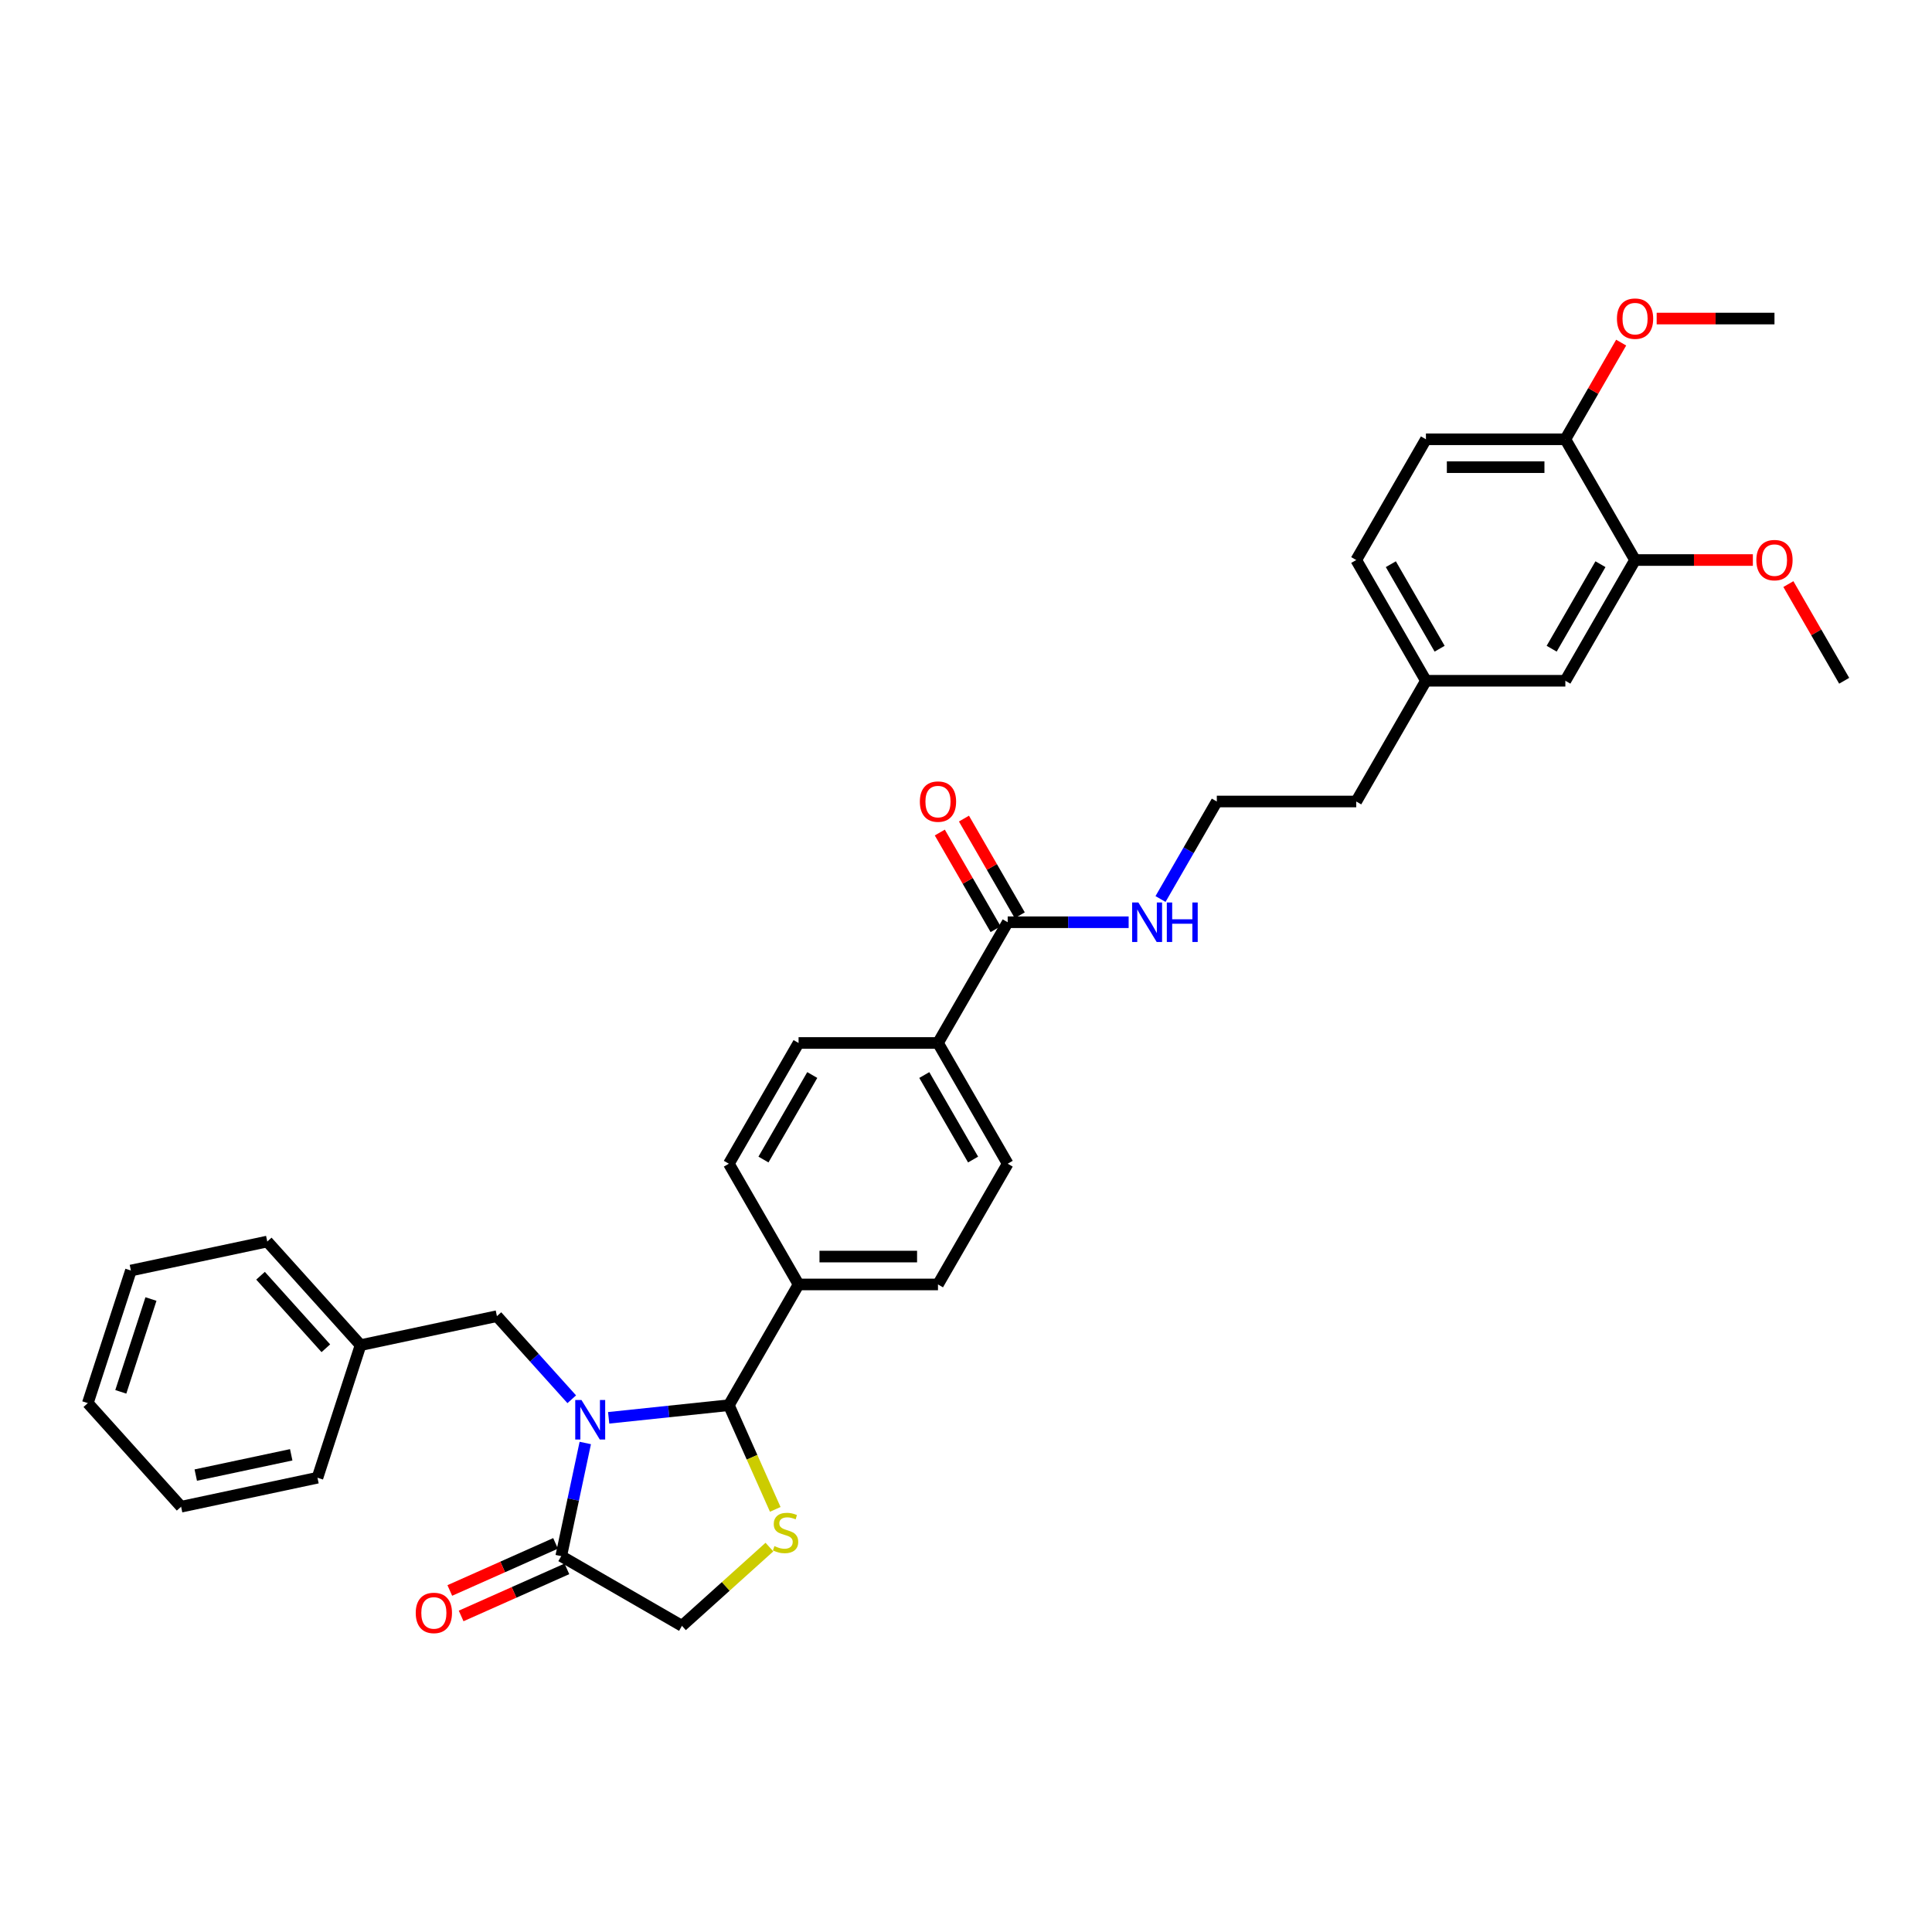 <?xml version='1.0' encoding='iso-8859-1'?>
<svg version='1.1' baseProfile='full'
              xmlns='http://www.w3.org/2000/svg'
                      xmlns:rdkit='http://www.rdkit.org/xml'
                      xmlns:xlink='http://www.w3.org/1999/xlink'
                  xml:space='preserve'
width='1000px' height='1000px' viewBox='0 0 1000 1000'>
<!-- END OF HEADER -->
<rect style='opacity:1.0;fill:#FFFFFF;stroke:none' width='1000' height='1000' x='0' y='0'> </rect>
<path class='bond-0' d='M 315.046,733.861 L 346.152,730.591' style='fill:none;fill-rule:evenodd;stroke:#0000FF;stroke-width:6px;stroke-linecap:butt;stroke-linejoin:miter;stroke-opacity:1' />
<path class='bond-0' d='M 346.152,730.591 L 377.258,727.322' style='fill:none;fill-rule:evenodd;stroke:#000000;stroke-width:6px;stroke-linecap:butt;stroke-linejoin:miter;stroke-opacity:1' />
<path class='bond-2' d='M 302.937,746.887 L 296.713,776.168' style='fill:none;fill-rule:evenodd;stroke:#0000FF;stroke-width:6px;stroke-linecap:butt;stroke-linejoin:miter;stroke-opacity:1' />
<path class='bond-2' d='M 296.713,776.168 L 290.489,805.449' style='fill:none;fill-rule:evenodd;stroke:#000000;stroke-width:6px;stroke-linecap:butt;stroke-linejoin:miter;stroke-opacity:1' />
<path class='bond-4' d='M 295.938,724.254 L 276.572,702.746' style='fill:none;fill-rule:evenodd;stroke:#0000FF;stroke-width:6px;stroke-linecap:butt;stroke-linejoin:miter;stroke-opacity:1' />
<path class='bond-4' d='M 276.572,702.746 L 257.207,681.239' style='fill:none;fill-rule:evenodd;stroke:#000000;stroke-width:6px;stroke-linecap:butt;stroke-linejoin:miter;stroke-opacity:1' />
<path class='bond-1' d='M 377.258,727.322 L 389.263,754.287' style='fill:none;fill-rule:evenodd;stroke:#000000;stroke-width:6px;stroke-linecap:butt;stroke-linejoin:miter;stroke-opacity:1' />
<path class='bond-1' d='M 389.263,754.287 L 401.268,781.251' style='fill:none;fill-rule:evenodd;stroke:#CCCC00;stroke-width:6px;stroke-linecap:butt;stroke-linejoin:miter;stroke-opacity:1' />
<path class='bond-6' d='M 377.258,727.322 L 413.338,664.829' style='fill:none;fill-rule:evenodd;stroke:#000000;stroke-width:6px;stroke-linecap:butt;stroke-linejoin:miter;stroke-opacity:1' />
<path class='bond-33' d='M 398.252,800.768 L 375.617,821.149' style='fill:none;fill-rule:evenodd;stroke:#CCCC00;stroke-width:6px;stroke-linecap:butt;stroke-linejoin:miter;stroke-opacity:1' />
<path class='bond-33' d='M 375.617,821.149 L 352.982,841.53' style='fill:none;fill-rule:evenodd;stroke:#000000;stroke-width:6px;stroke-linecap:butt;stroke-linejoin:miter;stroke-opacity:1' />
<path class='bond-5' d='M 290.489,805.449 L 352.982,841.53' style='fill:none;fill-rule:evenodd;stroke:#000000;stroke-width:6px;stroke-linecap:butt;stroke-linejoin:miter;stroke-opacity:1' />
<path class='bond-10' d='M 287.554,798.857 L 260.185,811.042' style='fill:none;fill-rule:evenodd;stroke:#000000;stroke-width:6px;stroke-linecap:butt;stroke-linejoin:miter;stroke-opacity:1' />
<path class='bond-10' d='M 260.185,811.042 L 232.816,823.227' style='fill:none;fill-rule:evenodd;stroke:#FF0000;stroke-width:6px;stroke-linecap:butt;stroke-linejoin:miter;stroke-opacity:1' />
<path class='bond-10' d='M 293.424,812.041 L 266.055,824.227' style='fill:none;fill-rule:evenodd;stroke:#000000;stroke-width:6px;stroke-linecap:butt;stroke-linejoin:miter;stroke-opacity:1' />
<path class='bond-10' d='M 266.055,824.227 L 238.686,836.412' style='fill:none;fill-rule:evenodd;stroke:#FF0000;stroke-width:6px;stroke-linecap:butt;stroke-linejoin:miter;stroke-opacity:1' />
<path class='bond-3' d='M 521.58,477.349 L 485.499,539.842' style='fill:none;fill-rule:evenodd;stroke:#000000;stroke-width:6px;stroke-linecap:butt;stroke-linejoin:miter;stroke-opacity:1' />
<path class='bond-12' d='M 527.829,473.741 L 513.384,448.722' style='fill:none;fill-rule:evenodd;stroke:#000000;stroke-width:6px;stroke-linecap:butt;stroke-linejoin:miter;stroke-opacity:1' />
<path class='bond-12' d='M 513.384,448.722 L 498.939,423.703' style='fill:none;fill-rule:evenodd;stroke:#FF0000;stroke-width:6px;stroke-linecap:butt;stroke-linejoin:miter;stroke-opacity:1' />
<path class='bond-12' d='M 515.33,480.957 L 500.885,455.938' style='fill:none;fill-rule:evenodd;stroke:#000000;stroke-width:6px;stroke-linecap:butt;stroke-linejoin:miter;stroke-opacity:1' />
<path class='bond-12' d='M 500.885,455.938 L 486.441,430.919' style='fill:none;fill-rule:evenodd;stroke:#FF0000;stroke-width:6px;stroke-linecap:butt;stroke-linejoin:miter;stroke-opacity:1' />
<path class='bond-17' d='M 521.58,477.349 L 552.883,477.349' style='fill:none;fill-rule:evenodd;stroke:#000000;stroke-width:6px;stroke-linecap:butt;stroke-linejoin:miter;stroke-opacity:1' />
<path class='bond-17' d='M 552.883,477.349 L 584.186,477.349' style='fill:none;fill-rule:evenodd;stroke:#0000FF;stroke-width:6px;stroke-linecap:butt;stroke-linejoin:miter;stroke-opacity:1' />
<path class='bond-20' d='M 257.207,681.239 L 186.623,696.242' style='fill:none;fill-rule:evenodd;stroke:#000000;stroke-width:6px;stroke-linecap:butt;stroke-linejoin:miter;stroke-opacity:1' />
<path class='bond-13' d='M 413.338,664.829 L 485.499,664.829' style='fill:none;fill-rule:evenodd;stroke:#000000;stroke-width:6px;stroke-linecap:butt;stroke-linejoin:miter;stroke-opacity:1' />
<path class='bond-13' d='M 424.162,650.397 L 474.675,650.397' style='fill:none;fill-rule:evenodd;stroke:#000000;stroke-width:6px;stroke-linecap:butt;stroke-linejoin:miter;stroke-opacity:1' />
<path class='bond-14' d='M 413.338,664.829 L 377.258,602.336' style='fill:none;fill-rule:evenodd;stroke:#000000;stroke-width:6px;stroke-linecap:butt;stroke-linejoin:miter;stroke-opacity:1' />
<path class='bond-7' d='M 846.304,289.869 L 810.223,352.363' style='fill:none;fill-rule:evenodd;stroke:#000000;stroke-width:6px;stroke-linecap:butt;stroke-linejoin:miter;stroke-opacity:1' />
<path class='bond-7' d='M 828.393,292.027 L 803.137,335.773' style='fill:none;fill-rule:evenodd;stroke:#000000;stroke-width:6px;stroke-linecap:butt;stroke-linejoin:miter;stroke-opacity:1' />
<path class='bond-22' d='M 846.304,289.869 L 876.792,289.869' style='fill:none;fill-rule:evenodd;stroke:#000000;stroke-width:6px;stroke-linecap:butt;stroke-linejoin:miter;stroke-opacity:1' />
<path class='bond-22' d='M 876.792,289.869 L 907.28,289.869' style='fill:none;fill-rule:evenodd;stroke:#FF0000;stroke-width:6px;stroke-linecap:butt;stroke-linejoin:miter;stroke-opacity:1' />
<path class='bond-36' d='M 846.304,289.869 L 810.223,227.376' style='fill:none;fill-rule:evenodd;stroke:#000000;stroke-width:6px;stroke-linecap:butt;stroke-linejoin:miter;stroke-opacity:1' />
<path class='bond-8' d='M 485.499,539.842 L 413.338,539.842' style='fill:none;fill-rule:evenodd;stroke:#000000;stroke-width:6px;stroke-linecap:butt;stroke-linejoin:miter;stroke-opacity:1' />
<path class='bond-34' d='M 485.499,539.842 L 521.58,602.336' style='fill:none;fill-rule:evenodd;stroke:#000000;stroke-width:6px;stroke-linecap:butt;stroke-linejoin:miter;stroke-opacity:1' />
<path class='bond-34' d='M 478.413,556.432 L 503.669,600.178' style='fill:none;fill-rule:evenodd;stroke:#000000;stroke-width:6px;stroke-linecap:butt;stroke-linejoin:miter;stroke-opacity:1' />
<path class='bond-9' d='M 810.223,227.376 L 738.063,227.376' style='fill:none;fill-rule:evenodd;stroke:#000000;stroke-width:6px;stroke-linecap:butt;stroke-linejoin:miter;stroke-opacity:1' />
<path class='bond-9' d='M 799.399,241.808 L 748.887,241.808' style='fill:none;fill-rule:evenodd;stroke:#000000;stroke-width:6px;stroke-linecap:butt;stroke-linejoin:miter;stroke-opacity:1' />
<path class='bond-23' d='M 810.223,227.376 L 824.668,202.357' style='fill:none;fill-rule:evenodd;stroke:#000000;stroke-width:6px;stroke-linecap:butt;stroke-linejoin:miter;stroke-opacity:1' />
<path class='bond-23' d='M 824.668,202.357 L 839.113,177.338' style='fill:none;fill-rule:evenodd;stroke:#FF0000;stroke-width:6px;stroke-linecap:butt;stroke-linejoin:miter;stroke-opacity:1' />
<path class='bond-11' d='M 810.223,352.363 L 738.063,352.363' style='fill:none;fill-rule:evenodd;stroke:#000000;stroke-width:6px;stroke-linecap:butt;stroke-linejoin:miter;stroke-opacity:1' />
<path class='bond-16' d='M 485.499,664.829 L 521.58,602.336' style='fill:none;fill-rule:evenodd;stroke:#000000;stroke-width:6px;stroke-linecap:butt;stroke-linejoin:miter;stroke-opacity:1' />
<path class='bond-15' d='M 377.258,602.336 L 413.338,539.842' style='fill:none;fill-rule:evenodd;stroke:#000000;stroke-width:6px;stroke-linecap:butt;stroke-linejoin:miter;stroke-opacity:1' />
<path class='bond-15' d='M 395.168,600.178 L 420.425,556.432' style='fill:none;fill-rule:evenodd;stroke:#000000;stroke-width:6px;stroke-linecap:butt;stroke-linejoin:miter;stroke-opacity:1' />
<path class='bond-24' d='M 600.681,465.327 L 615.251,440.091' style='fill:none;fill-rule:evenodd;stroke:#0000FF;stroke-width:6px;stroke-linecap:butt;stroke-linejoin:miter;stroke-opacity:1' />
<path class='bond-24' d='M 615.251,440.091 L 629.821,414.856' style='fill:none;fill-rule:evenodd;stroke:#000000;stroke-width:6px;stroke-linecap:butt;stroke-linejoin:miter;stroke-opacity:1' />
<path class='bond-18' d='M 738.063,227.376 L 701.982,289.869' style='fill:none;fill-rule:evenodd;stroke:#000000;stroke-width:6px;stroke-linecap:butt;stroke-linejoin:miter;stroke-opacity:1' />
<path class='bond-19' d='M 738.063,352.363 L 701.982,414.856' style='fill:none;fill-rule:evenodd;stroke:#000000;stroke-width:6px;stroke-linecap:butt;stroke-linejoin:miter;stroke-opacity:1' />
<path class='bond-21' d='M 738.063,352.363 L 701.982,289.869' style='fill:none;fill-rule:evenodd;stroke:#000000;stroke-width:6px;stroke-linecap:butt;stroke-linejoin:miter;stroke-opacity:1' />
<path class='bond-21' d='M 745.149,335.773 L 719.893,292.027' style='fill:none;fill-rule:evenodd;stroke:#000000;stroke-width:6px;stroke-linecap:butt;stroke-linejoin:miter;stroke-opacity:1' />
<path class='bond-26' d='M 186.623,696.242 L 138.338,642.616' style='fill:none;fill-rule:evenodd;stroke:#000000;stroke-width:6px;stroke-linecap:butt;stroke-linejoin:miter;stroke-opacity:1' />
<path class='bond-26' d='M 168.655,697.855 L 134.855,660.317' style='fill:none;fill-rule:evenodd;stroke:#000000;stroke-width:6px;stroke-linecap:butt;stroke-linejoin:miter;stroke-opacity:1' />
<path class='bond-27' d='M 186.623,696.242 L 164.324,764.871' style='fill:none;fill-rule:evenodd;stroke:#000000;stroke-width:6px;stroke-linecap:butt;stroke-linejoin:miter;stroke-opacity:1' />
<path class='bond-28' d='M 925.656,302.324 L 940.101,327.344' style='fill:none;fill-rule:evenodd;stroke:#FF0000;stroke-width:6px;stroke-linecap:butt;stroke-linejoin:miter;stroke-opacity:1' />
<path class='bond-28' d='M 940.101,327.344 L 954.545,352.363' style='fill:none;fill-rule:evenodd;stroke:#000000;stroke-width:6px;stroke-linecap:butt;stroke-linejoin:miter;stroke-opacity:1' />
<path class='bond-29' d='M 857.489,164.883 L 887.977,164.883' style='fill:none;fill-rule:evenodd;stroke:#FF0000;stroke-width:6px;stroke-linecap:butt;stroke-linejoin:miter;stroke-opacity:1' />
<path class='bond-29' d='M 887.977,164.883 L 918.465,164.883' style='fill:none;fill-rule:evenodd;stroke:#000000;stroke-width:6px;stroke-linecap:butt;stroke-linejoin:miter;stroke-opacity:1' />
<path class='bond-25' d='M 629.821,414.856 L 701.982,414.856' style='fill:none;fill-rule:evenodd;stroke:#000000;stroke-width:6px;stroke-linecap:butt;stroke-linejoin:miter;stroke-opacity:1' />
<path class='bond-31' d='M 138.338,642.616 L 67.754,657.619' style='fill:none;fill-rule:evenodd;stroke:#000000;stroke-width:6px;stroke-linecap:butt;stroke-linejoin:miter;stroke-opacity:1' />
<path class='bond-30' d='M 164.324,764.871 L 93.74,779.874' style='fill:none;fill-rule:evenodd;stroke:#000000;stroke-width:6px;stroke-linecap:butt;stroke-linejoin:miter;stroke-opacity:1' />
<path class='bond-30' d='M 150.736,753.005 L 101.327,763.507' style='fill:none;fill-rule:evenodd;stroke:#000000;stroke-width:6px;stroke-linecap:butt;stroke-linejoin:miter;stroke-opacity:1' />
<path class='bond-32' d='M 93.74,779.874 L 45.455,726.248' style='fill:none;fill-rule:evenodd;stroke:#000000;stroke-width:6px;stroke-linecap:butt;stroke-linejoin:miter;stroke-opacity:1' />
<path class='bond-35' d='M 67.754,657.619 L 45.455,726.248' style='fill:none;fill-rule:evenodd;stroke:#000000;stroke-width:6px;stroke-linecap:butt;stroke-linejoin:miter;stroke-opacity:1' />
<path class='bond-35' d='M 78.135,672.373 L 62.525,720.414' style='fill:none;fill-rule:evenodd;stroke:#000000;stroke-width:6px;stroke-linecap:butt;stroke-linejoin:miter;stroke-opacity:1' />
<path  class='atom-0' d='M 300.975 724.647
L 307.671 735.471
Q 308.335 736.539, 309.403 738.473
Q 310.471 740.407, 310.529 740.522
L 310.529 724.647
L 313.242 724.647
L 313.242 745.083
L 310.442 745.083
L 303.255 733.249
Q 302.418 731.863, 301.523 730.276
Q 300.657 728.688, 300.397 728.197
L 300.397 745.083
L 297.742 745.083
L 297.742 724.647
L 300.975 724.647
' fill='#0000FF'/>
<path  class='atom-2' d='M 400.835 800.258
Q 401.066 800.345, 402.019 800.749
Q 402.971 801.153, 404.01 801.413
Q 405.078 801.644, 406.117 801.644
Q 408.051 801.644, 409.177 800.72
Q 410.303 799.768, 410.303 798.123
Q 410.303 796.997, 409.725 796.304
Q 409.177 795.611, 408.311 795.236
Q 407.445 794.861, 406.002 794.428
Q 404.184 793.879, 403.087 793.36
Q 402.019 792.84, 401.239 791.743
Q 400.489 790.647, 400.489 788.799
Q 400.489 786.23, 402.221 784.643
Q 403.981 783.055, 407.445 783.055
Q 409.812 783.055, 412.496 784.181
L 411.833 786.404
Q 409.379 785.393, 407.532 785.393
Q 405.54 785.393, 404.443 786.23
Q 403.346 787.039, 403.375 788.453
Q 403.375 789.55, 403.924 790.214
Q 404.501 790.878, 405.309 791.253
Q 406.146 791.628, 407.532 792.061
Q 409.379 792.638, 410.476 793.216
Q 411.573 793.793, 412.352 794.976
Q 413.16 796.131, 413.16 798.123
Q 413.16 800.951, 411.255 802.481
Q 409.379 803.982, 406.233 803.982
Q 404.414 803.982, 403.029 803.578
Q 401.672 803.203, 400.056 802.539
L 400.835 800.258
' fill='#CCCC00'/>
<path  class='atom-11' d='M 215.186 834.857
Q 215.186 829.95, 217.61 827.208
Q 220.035 824.466, 224.566 824.466
Q 229.098 824.466, 231.523 827.208
Q 233.947 829.95, 233.947 834.857
Q 233.947 839.822, 231.494 842.651
Q 229.04 845.451, 224.566 845.451
Q 220.064 845.451, 217.61 842.651
Q 215.186 839.851, 215.186 834.857
M 224.566 843.141
Q 227.684 843.141, 229.358 841.063
Q 231.061 838.956, 231.061 834.857
Q 231.061 830.845, 229.358 828.825
Q 227.684 826.775, 224.566 826.775
Q 221.449 826.775, 219.746 828.796
Q 218.072 830.816, 218.072 834.857
Q 218.072 838.985, 219.746 841.063
Q 221.449 843.141, 224.566 843.141
' fill='#FF0000'/>
<path  class='atom-13' d='M 476.118 414.914
Q 476.118 410.007, 478.543 407.265
Q 480.967 404.522, 485.499 404.522
Q 490.031 404.522, 492.455 407.265
Q 494.88 410.007, 494.88 414.914
Q 494.88 419.878, 492.427 422.707
Q 489.973 425.507, 485.499 425.507
Q 480.996 425.507, 478.543 422.707
Q 476.118 419.907, 476.118 414.914
M 485.499 423.198
Q 488.616 423.198, 490.291 421.119
Q 491.994 419.012, 491.994 414.914
Q 491.994 410.901, 490.291 408.881
Q 488.616 406.832, 485.499 406.832
Q 482.382 406.832, 480.679 408.852
Q 479.005 410.873, 479.005 414.914
Q 479.005 419.041, 480.679 421.119
Q 482.382 423.198, 485.499 423.198
' fill='#FF0000'/>
<path  class='atom-18' d='M 589.223 467.131
L 595.92 477.955
Q 596.584 479.023, 597.652 480.957
Q 598.72 482.891, 598.777 483.007
L 598.777 467.131
L 601.491 467.131
L 601.491 487.567
L 598.691 487.567
L 591.504 475.733
Q 590.666 474.347, 589.772 472.76
Q 588.906 471.172, 588.646 470.681
L 588.646 487.567
L 585.99 487.567
L 585.99 467.131
L 589.223 467.131
' fill='#0000FF'/>
<path  class='atom-18' d='M 603.944 467.131
L 606.715 467.131
L 606.715 475.819
L 617.164 475.819
L 617.164 467.131
L 619.935 467.131
L 619.935 487.567
L 617.164 487.567
L 617.164 478.128
L 606.715 478.128
L 606.715 487.567
L 603.944 487.567
L 603.944 467.131
' fill='#0000FF'/>
<path  class='atom-23' d='M 909.084 289.927
Q 909.084 285.02, 911.509 282.278
Q 913.933 279.536, 918.465 279.536
Q 922.997 279.536, 925.421 282.278
Q 927.846 285.02, 927.846 289.927
Q 927.846 294.892, 925.392 297.721
Q 922.939 300.52, 918.465 300.52
Q 913.962 300.52, 911.509 297.721
Q 909.084 294.921, 909.084 289.927
M 918.465 298.211
Q 921.582 298.211, 923.256 296.133
Q 924.959 294.026, 924.959 289.927
Q 924.959 285.915, 923.256 283.894
Q 921.582 281.845, 918.465 281.845
Q 915.348 281.845, 913.645 283.866
Q 911.97 285.886, 911.97 289.927
Q 911.97 294.055, 913.645 296.133
Q 915.348 298.211, 918.465 298.211
' fill='#FF0000'/>
<path  class='atom-24' d='M 836.923 164.941
Q 836.923 160.034, 839.348 157.292
Q 841.772 154.549, 846.304 154.549
Q 850.836 154.549, 853.26 157.292
Q 855.685 160.034, 855.685 164.941
Q 855.685 169.905, 853.231 172.734
Q 850.778 175.534, 846.304 175.534
Q 841.801 175.534, 839.348 172.734
Q 836.923 169.934, 836.923 164.941
M 846.304 173.225
Q 849.421 173.225, 851.095 171.146
Q 852.798 169.039, 852.798 164.941
Q 852.798 160.928, 851.095 158.908
Q 849.421 156.859, 846.304 156.859
Q 843.187 156.859, 841.484 158.879
Q 839.809 160.9, 839.809 164.941
Q 839.809 169.068, 841.484 171.146
Q 843.187 173.225, 846.304 173.225
' fill='#FF0000'/>
</svg>
